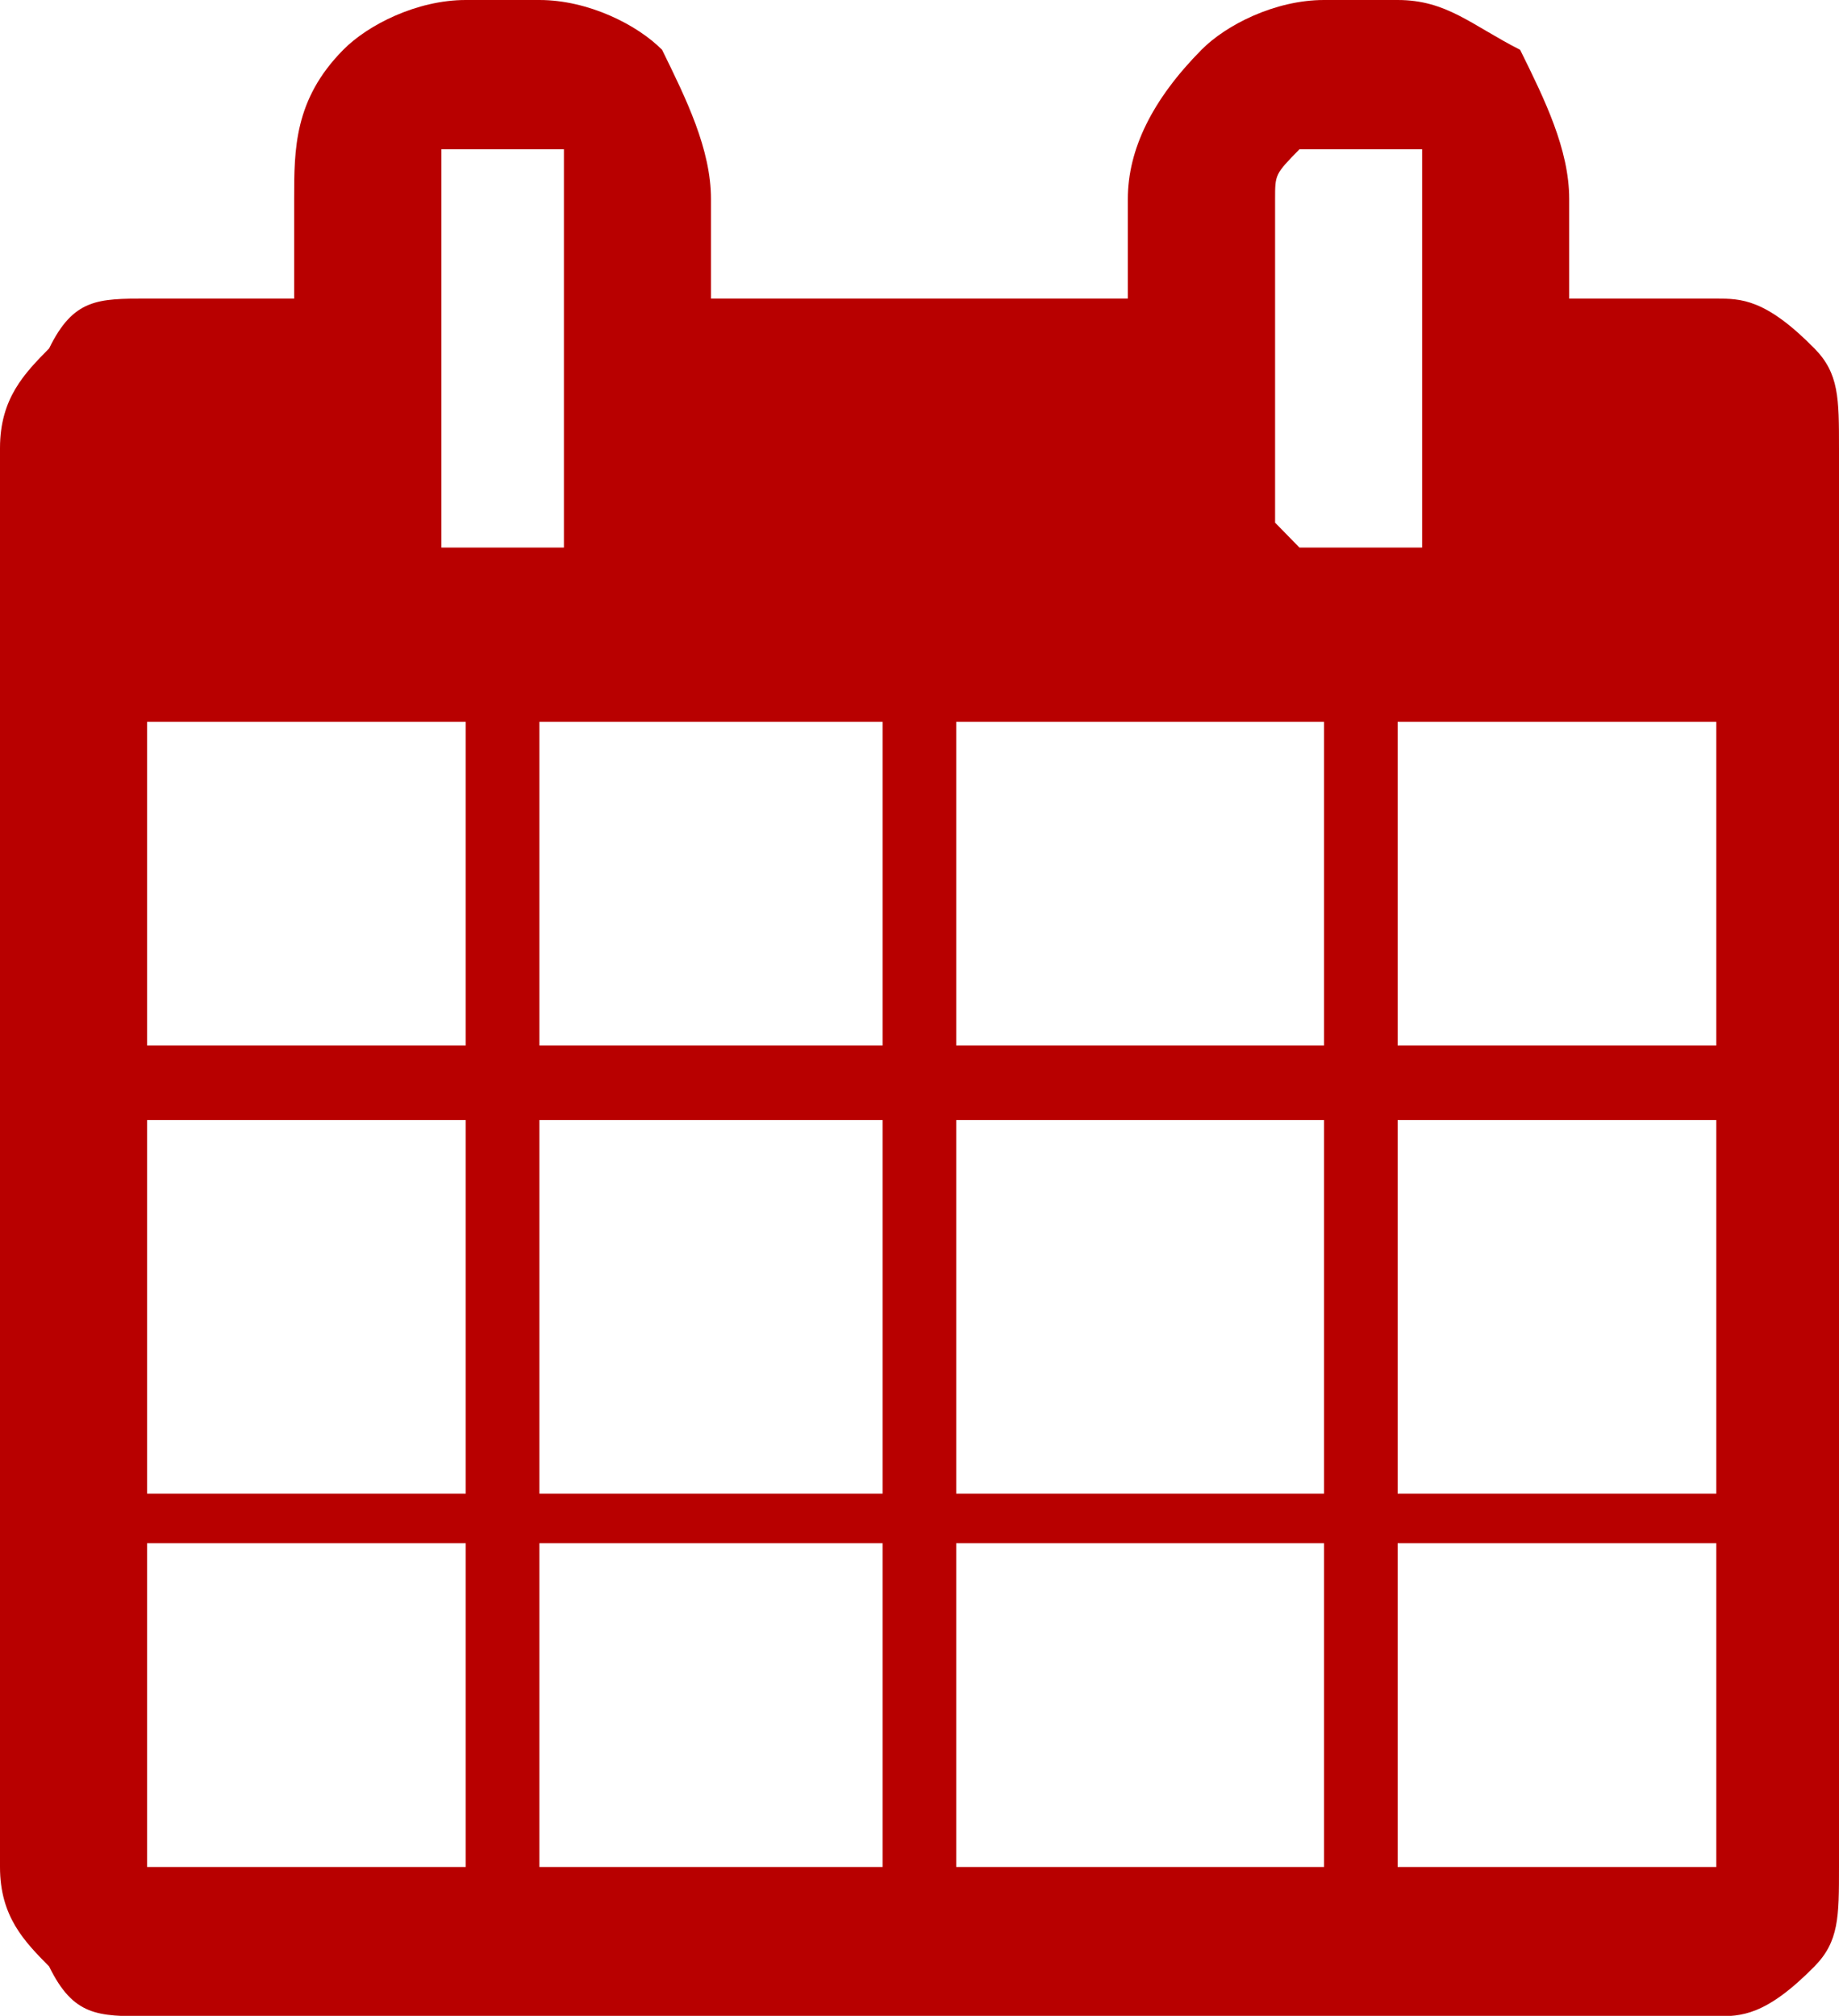 <svg xmlns="http://www.w3.org/2000/svg" width="91.214" height="100" viewBox="0 0 91.214 100"><path fill="#b80000" d="M91.214 22.229v70.386c0 2.471 0 3.697-1.218 4.934-2.434 2.471-3.65 2.471-4.868 2.471H7.296c-2.436 0-3.654 0-4.86-2.471C1.218 96.313 0 95.086 0 92.615V22.229c0-2.472 1.218-3.708 2.436-4.945 1.206-2.472 2.424-2.472 4.86-2.472h7.294V9.878c0-2.472 0-4.944 2.434-7.406C18.24 1.237 20.676 0 23.1 0h3.654c2.434 0 4.868 1.237 6.086 2.472 1.208 2.462 2.424 4.935 2.424 7.406v4.935H55.94V9.878c0-2.472 1.218-4.944 3.651-7.406C60.811 1.237 63.244 0 65.67 0h3.652c2.434 0 3.652 1.237 6.076 2.472 1.218 2.462 2.434 4.935 2.434 7.406v4.935h7.296c1.218 0 2.435 0 4.868 2.472 1.218 1.236 1.218 2.472 1.218 4.944zm-20.676 3.698V9.878 7.406h-6.086c-1.208 1.236-1.208 1.236-1.208 2.472v16.049l1.208 1.236h6.086v-1.236zm-1.216 25.936h15.806V35.805H69.322v16.058zm-21.894 0H65.67V35.805H47.428v16.058zm21.894 22.232h15.806V55.563H69.322v18.532zM27.97 25.927V9.878 7.406H21.894v19.757h6.076v-1.236zm19.458 48.168H65.67V55.563H47.428v18.532zm21.894 18.52h15.806v-16.06H69.322v16.06zM26.754 51.863h17.022V35.805H26.754v16.058zm20.674 40.752H65.67v-16.06H47.428v16.06zM7.296 51.863H23.1V35.805H7.296v16.058zm19.458 22.232h17.022V55.563H26.754v18.532zm-19.458 0H23.1V55.563H7.296v18.532zm19.458 18.52h17.022v-16.06H26.754v16.06zm-19.458 0H23.1v-16.06H7.296v16.06z"/></svg>